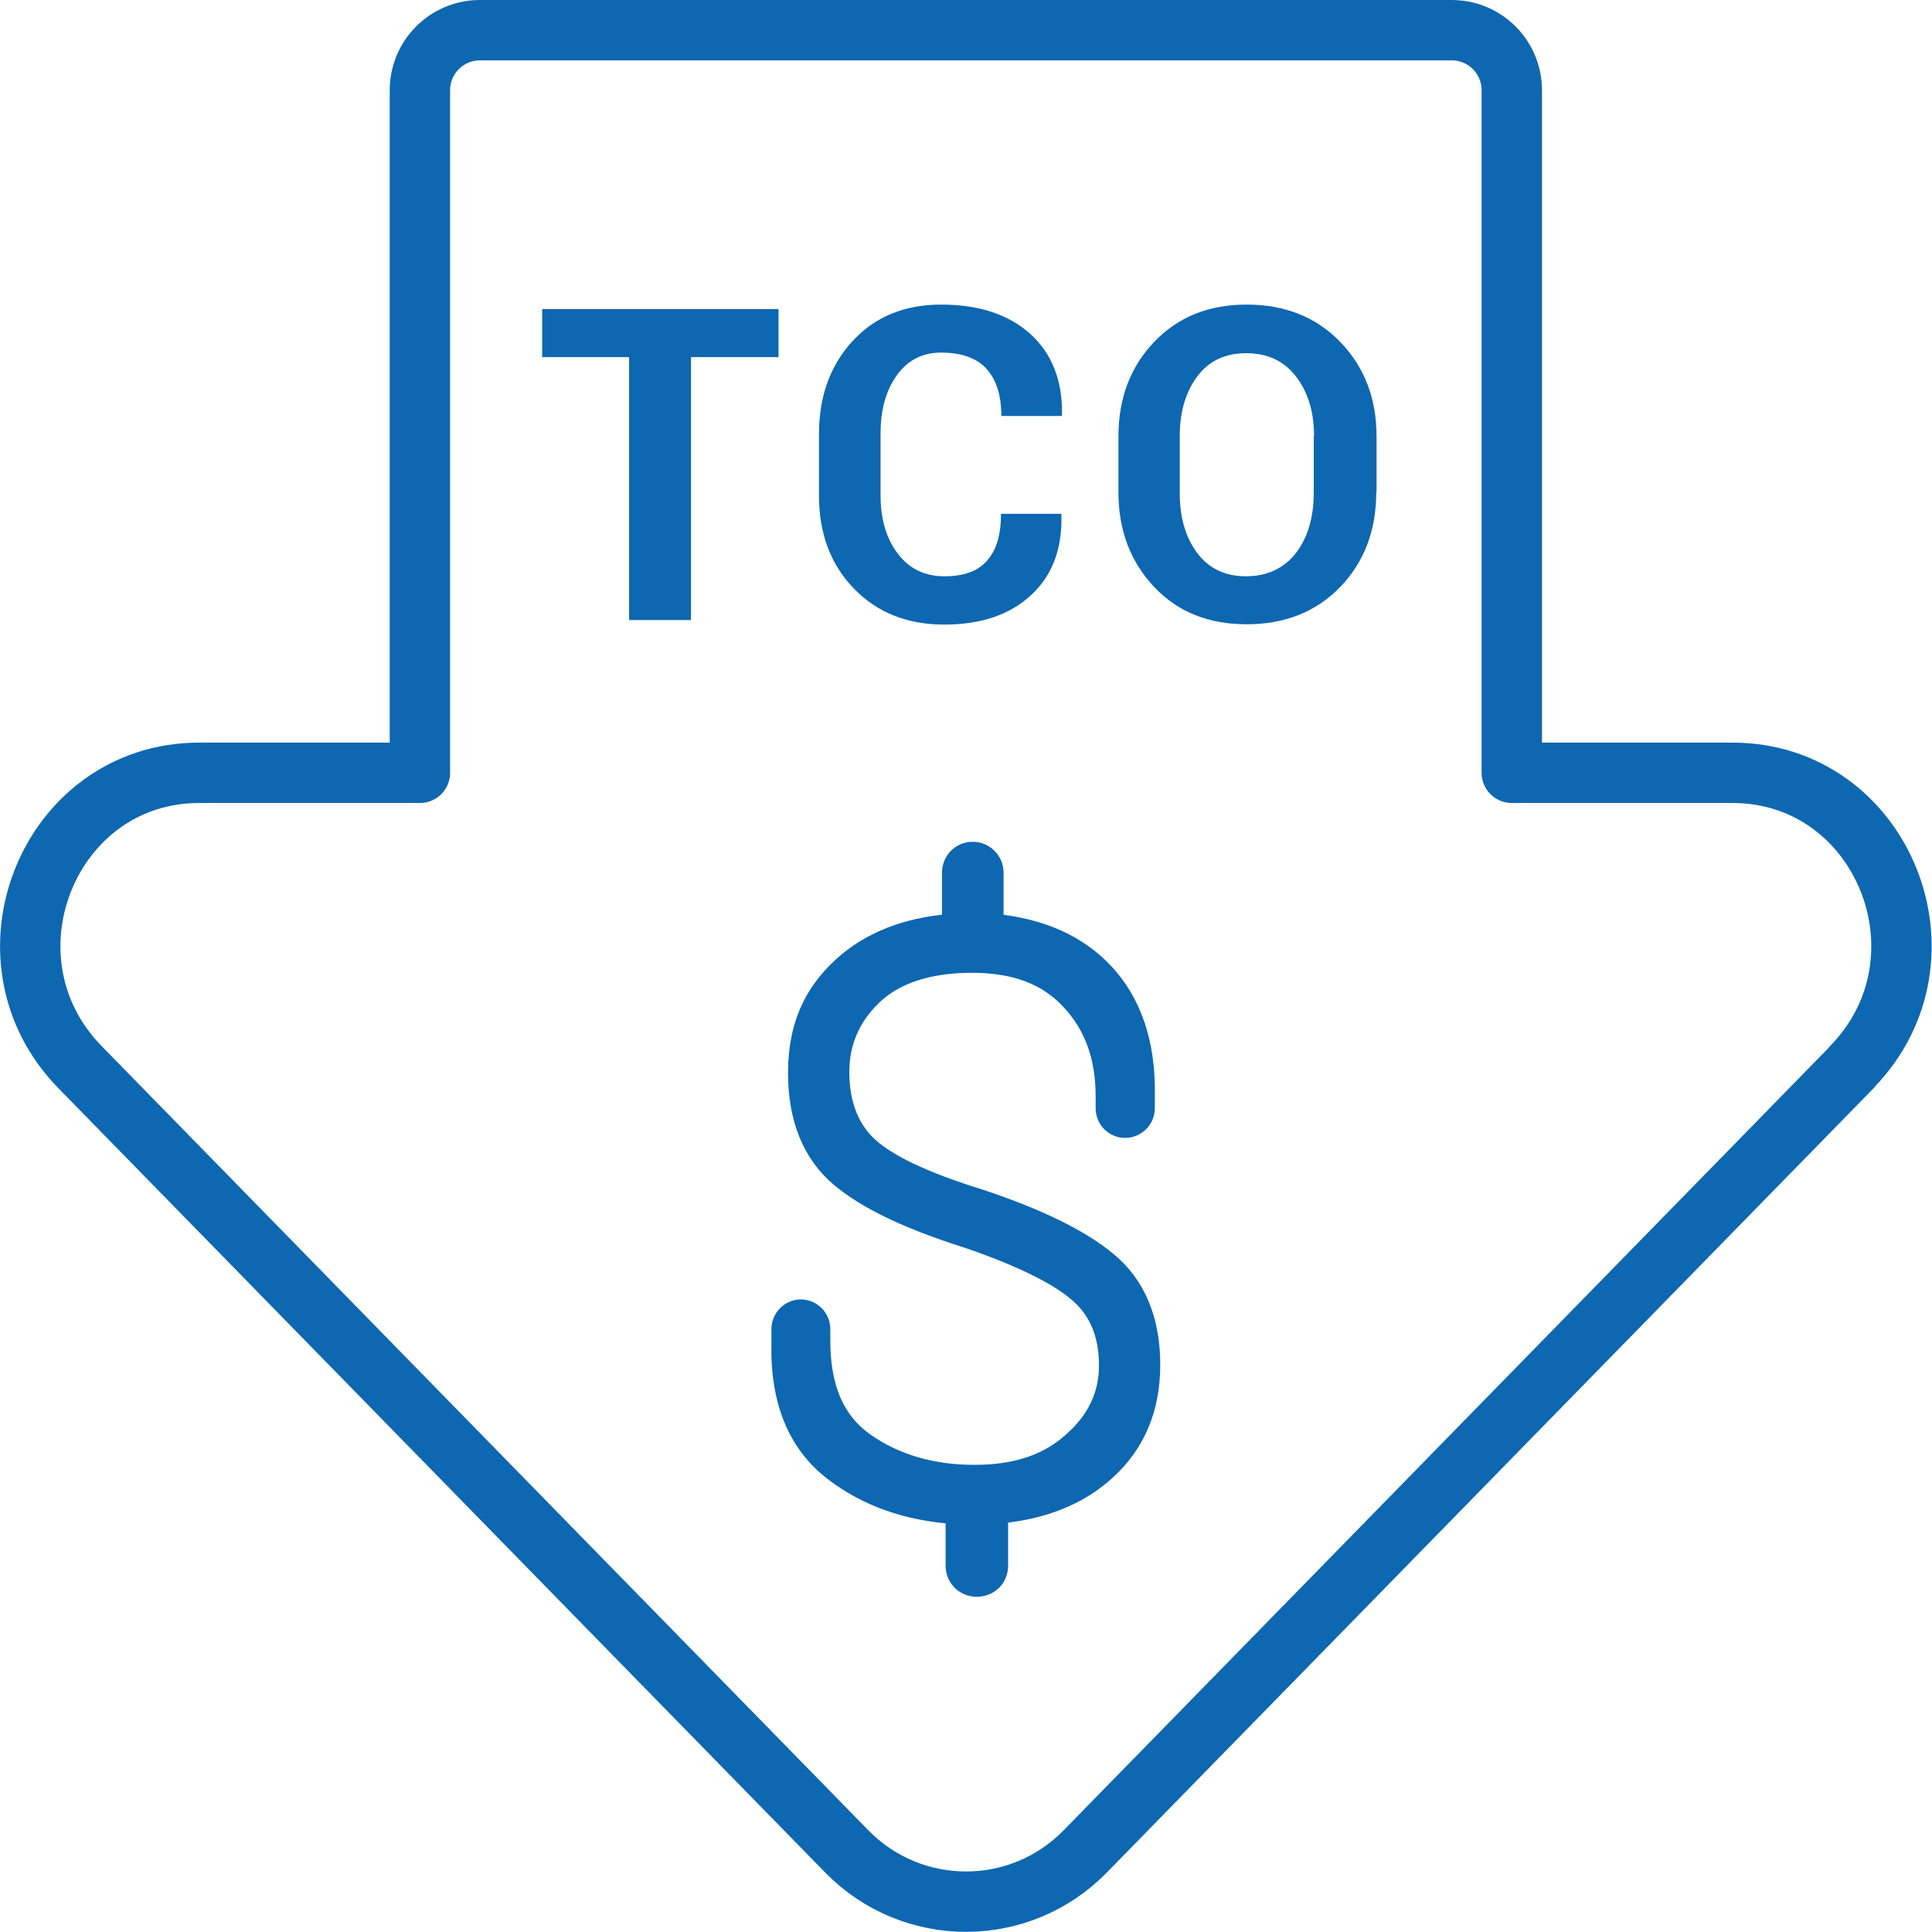 <?xml version="1.0" encoding="UTF-8"?>
<svg id="Layer_2" data-name="Layer 2" xmlns="http://www.w3.org/2000/svg" viewBox="0 0 64 64">
  <defs>
    <style>
      .cls-1 {
        fill: none;
        stroke-linecap: round;
        stroke-linejoin: round;
        stroke-width: 2px;
      }

      .cls-1, .cls-2 {
        stroke: #0e67b1;
      }

      .cls-2 {
        stroke-miterlimit: 10;
        stroke-width: .55px;
      }

      .cls-2, .cls-3 {
        fill: #0e67b1;
      }
    </style>
  </defs>
  <g id="Icons_Original" data-name="Icons Original">
    <g>
      <path class="cls-2" d="M38.16,45.21c0,1.46-.5,2.65-1.5,3.55-.9.82-2.1,1.3-3.54,1.43v1.68c0,.42-.33.75-.76.75s-.76-.33-.76-.75v-1.66c-1.57-.11-2.92-.59-4.01-1.43-1.22-.93-1.81-2.38-1.76-4.3v-.46c0-.38.32-.7.7-.7s.7.32.7.7v.39c0,1.56.47,2.65,1.45,3.34,1,.7,2.21,1.05,3.6,1.05s2.42-.36,3.21-1.07c.8-.7,1.19-1.53,1.19-2.5s-.3-1.75-.92-2.31c-.65-.6-1.91-1.23-3.72-1.85-1.96-.62-3.35-1.28-4.25-2.04-.93-.79-1.41-1.96-1.41-3.49s.5-2.65,1.5-3.56c.91-.83,2.12-1.31,3.6-1.43v-1.64c0-.42.33-.75.74-.75s.75.33.75.75v1.64c1.52.15,2.74.69,3.62,1.62.95,1,1.42,2.39,1.39,4.1v.44c0,.39-.32.71-.71.71s-.7-.32-.7-.71v-.38c0-1.31-.37-2.34-1.15-3.17-.76-.82-1.82-1.21-3.22-1.21s-2.51.35-3.25,1.05c-.73.7-1.09,1.53-1.09,2.51s.28,1.78.86,2.36c.6.61,1.87,1.22,3.78,1.81,1.89.63,3.31,1.32,4.21,2.07.96.79,1.45,1.96,1.45,3.46Z"/>
      <path class="cls-1" d="M61.35,35.35l-25.4,25.98c-2.17,2.22-5.73,2.22-7.9,0L2.65,35.35c-3.52-3.6-1.03-9.75,3.95-9.75h7.31V2.99c0-1.1.89-1.99,1.99-1.99h32.19c1.1,0,1.99.89,1.99,1.99v22.61h7.31c4.98,0,7.47,6.15,3.95,9.75Z"/>
      <g>
        <path class="cls-3" d="M25.79,11.83h-2.9v8.71h-2.05v-8.71h-2.88v-1.59h7.83v1.59Z"/>
        <path class="cls-3" d="M35.16,17.03v.04c.03,1.11-.3,1.99-1,2.64s-1.65.98-2.88.98-2.23-.4-3-1.2c-.77-.8-1.15-1.82-1.15-3.08v-2.04c0-1.25.38-2.28,1.12-3.08s1.72-1.2,2.92-1.2c1.27,0,2.25.33,2.97.98.71.65,1.06,1.54,1.04,2.67v.04h-2.01c0-.68-.16-1.2-.49-1.56-.32-.36-.83-.54-1.51-.54-.61,0-1.1.25-1.46.75-.36.5-.54,1.14-.54,1.92v2.06c0,.79.19,1.43.57,1.93s.89.75,1.54.75,1.12-.17,1.42-.52c.31-.35.46-.86.46-1.55h1.99Z"/>
        <path class="cls-3" d="M45.59,16.31c0,1.26-.4,2.31-1.19,3.13s-1.83,1.24-3.1,1.24-2.29-.41-3.07-1.24-1.18-1.87-1.18-3.13v-1.85c0-1.26.39-2.3,1.18-3.13s1.81-1.24,3.07-1.24,2.3.41,3.1,1.24,1.2,1.87,1.2,3.13v1.85ZM43.53,14.45c0-.8-.2-1.46-.6-1.98-.4-.52-.95-.77-1.65-.77s-1.24.26-1.62.77-.58,1.17-.58,1.98v1.87c0,.82.19,1.48.58,2,.39.52.93.77,1.62.77s1.25-.26,1.65-.77c.39-.51.59-1.18.59-2v-1.87Z"/>
      </g>
    </g>
  </g>
</svg>